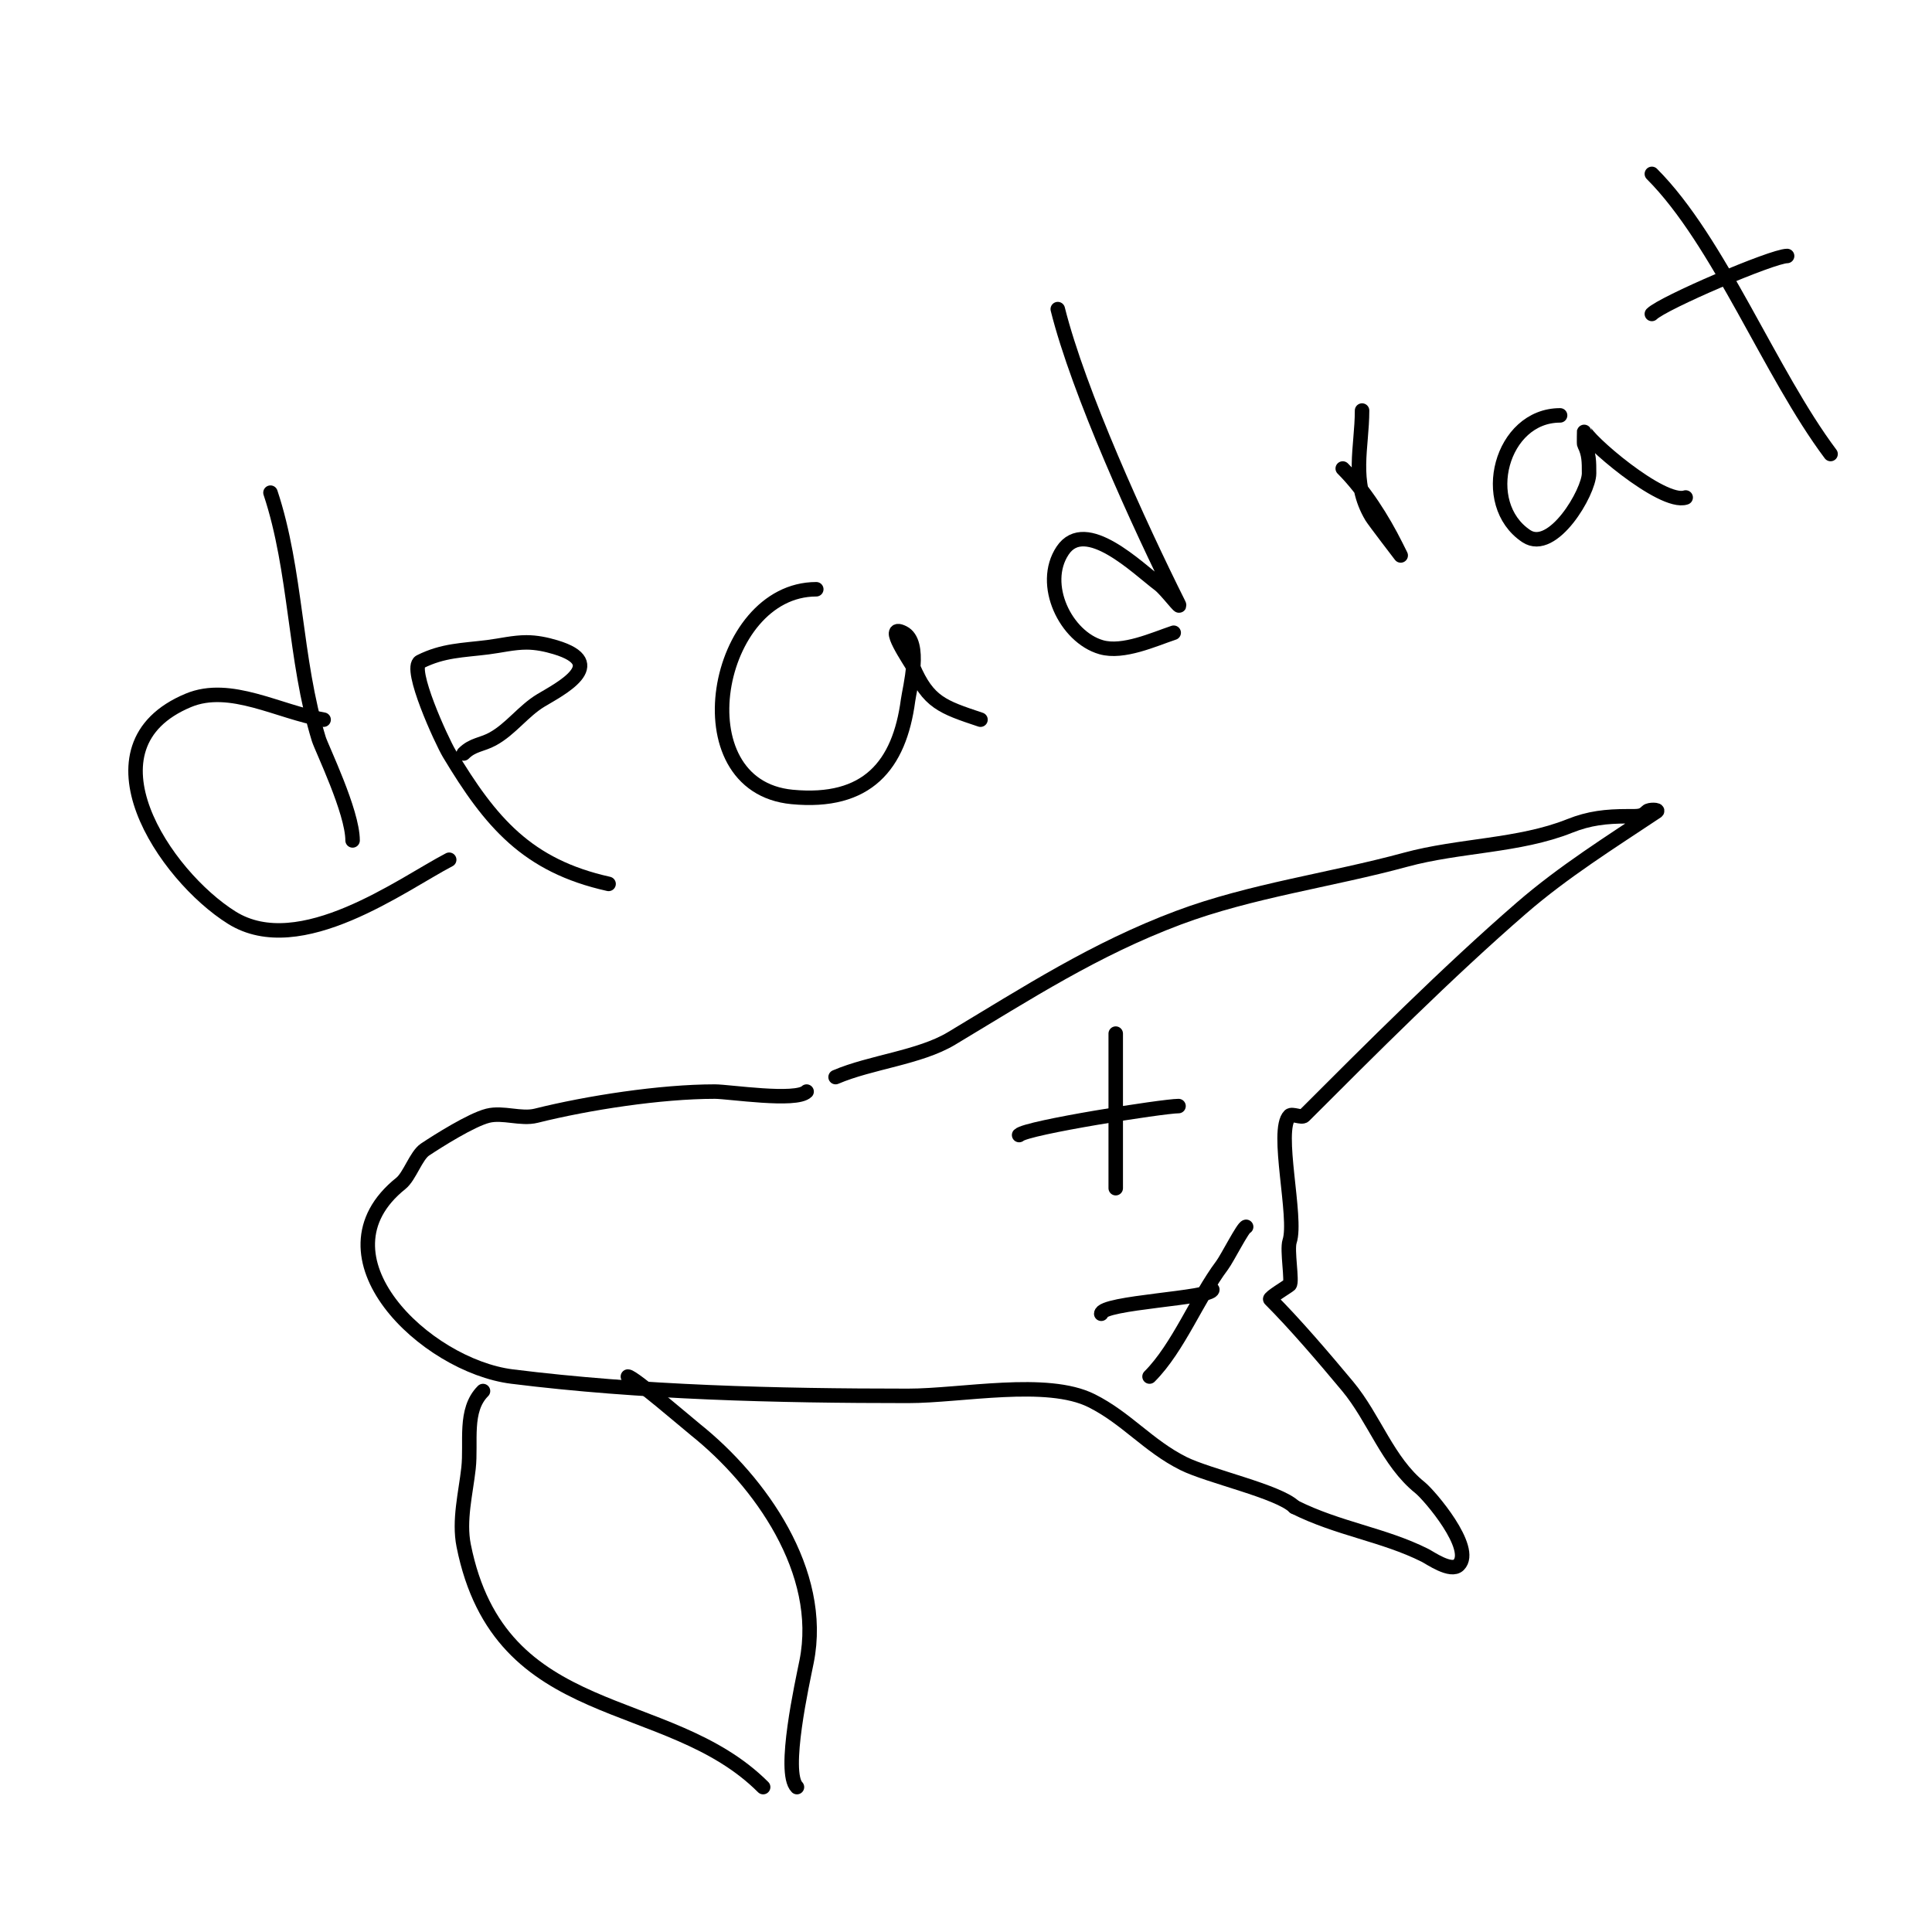 <svg viewBox='0 0 400 400' version='1.1' xmlns='http://www.w3.org/2000/svg' xmlns:xlink='http://www.w3.org/1999/xlink'><g fill='none' stroke='#000000' stroke-width='3' stroke-linecap='round' stroke-linejoin='round'><path d='M167,226c-2.153,2.153 -16.099,0 -19,0c-11.266,0 -26.302,2.325 -37,5c-3.137,0.784 -6.863,-0.784 -10,0c-3.42,0.855 -10.406,5.271 -13,7c-1.851,1.234 -3.198,5.558 -5,7c-18.792,15.034 5.096,37.762 23,40c26.582,3.323 54.763,4 82,4c11.113,0 28.731,-3.634 38,1c7.2,3.6 11.73,9.365 19,13c5.264,2.632 19.797,5.797 23,9'/><path d='M268,312c9.167,4.583 18.403,5.702 27,10c1.101,0.55 5.399,3.601 7,2c3.383,-3.383 -6.027,-14.421 -8,-16c-6.685,-5.348 -9.458,-14.349 -15,-21c-4.944,-5.933 -10.919,-12.919 -16,-18c-0.309,-0.309 3.71,-2.71 4,-3c0.621,-0.621 -0.596,-7.212 0,-9c1.618,-4.855 -2.996,-23.004 0,-26c0.5,-0.5 2.5,0.5 3,0c13.62,-13.62 29.693,-29.734 45,-43c8.714,-7.552 18.491,-13.661 28,-20c0.555,-0.37 -1.529,-0.471 -2,0c-1.077,1.077 -1.69,1 -4,1c-4.472,0 -7.968,0.387 -12,2c-10.49,4.196 -22.864,3.963 -34,7c-15.382,4.195 -32.03,6.386 -47,12c-17.327,6.498 -31.195,15.517 -47,25c-6.638,3.983 -16.686,4.866 -24,8'/><path d='M100,288c-3.978,3.978 -2.391,10.519 -3,16c-0.568,5.108 -2.041,10.793 -1,16c7.5,37.501 42.171,30.171 62,50'/><path d='M130,285c1.116,0 12.6,9.88 14,11c13.33,10.664 26.721,29.395 23,48c-0.865,4.324 -5.037,22.963 -2,26'/><path d='M244,229c-3.16,0 -31.44,4.44 -33,6'/><path d='M231,214c0,10.816 0,21.332 0,32'/><path d='M251,267c0,1.802 -23,2.62 -23,5'/><path d='M258,254c-0.613,0 -3.89,6.521 -5,8c-5.088,6.784 -9.03,17.03 -15,23'/><path d='M56,102c5.388,16.164 4.948,34.581 10,51c0.59,1.917 7,15.031 7,21'/><path d='M67,149c-9.3,-1.55 -19.297,-7.626 -28,-4c-22.841,9.517 -4.98,36.263 9,45c14.124,8.828 35.367,-6.991 45,-12'/><path d='M96,156c1.865,-1.865 3.746,-1.77 6,-3c3.748,-2.044 6.34,-5.804 10,-8c3.811,-2.287 14.314,-7.606 3,-11c-1.942,-0.583 -3.972,-1 -6,-1c-2.687,0 -5.333,0.667 -8,1c-5.248,0.656 -9.25,0.625 -14,3c-2.517,1.259 4.474,16.457 6,19c8.581,14.302 16.164,23.259 33,27'/><path d='M169,122c-20.994,0 -28.489,40.763 -5,43c15.539,1.48 22.201,-6.507 24,-20c0.344,-2.58 2.927,-12.036 -1,-14c-4.158,-2.079 1.645,6.173 2,7c3.169,7.393 6.098,8.366 14,11'/><path d='M219,64c4.287,17.15 16.889,44.777 25,61c0.843,1.687 -2.492,-2.869 -4,-4c-4.428,-3.321 -15.266,-14.1 -20,-7c-4.657,6.986 0.656,17.902 8,20c4.551,1.3 10.922,-1.641 15,-3'/><path d='M276,93'/><path d='M278,97c4.458,4.458 8.3,10.599 11,16c0.333,0.667 1,2 1,2c0,0 -5.507,-7.179 -6,-8c-4.373,-7.289 -2,-14.362 -2,-22'/><path d='M323,86c-12.209,0 -17.054,18.297 -7,25c5.503,3.669 13,-9.15 13,-13c0,-2.461 0.009,-3.982 -1,-6c-0.085,-0.171 0,-3.052 0,-3c0,1.649 16.107,15.631 21,14'/><path d='M342,36c13.945,13.945 24.444,41.259 37,58'/><path d='M342,65c2.294,-2.294 24.96,-12 28,-12'/></g>
</svg>